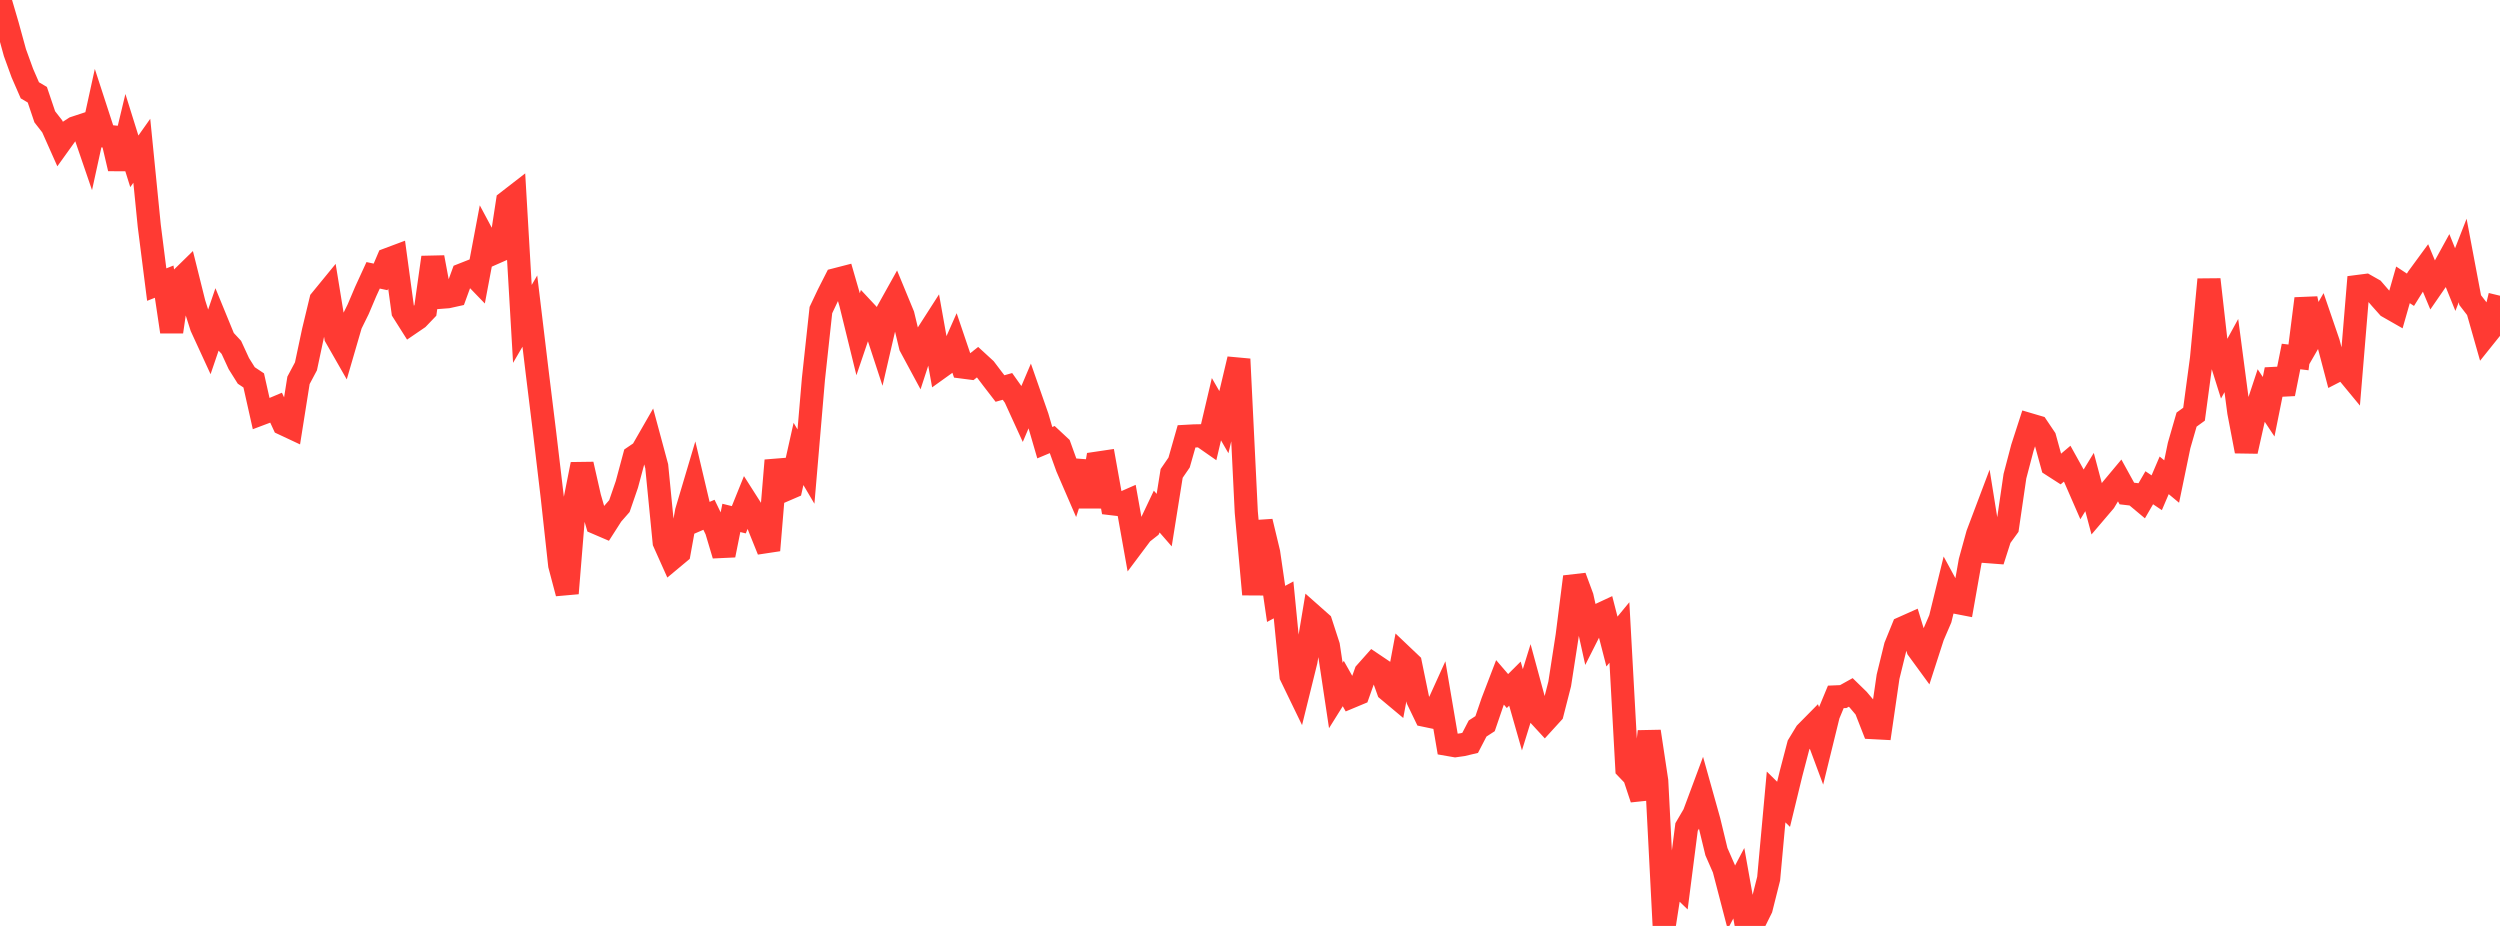 <?xml version="1.0" standalone="no"?>
<!DOCTYPE svg PUBLIC "-//W3C//DTD SVG 1.1//EN" "http://www.w3.org/Graphics/SVG/1.1/DTD/svg11.dtd">

<svg width="135" height="50" viewBox="0 0 135 50" preserveAspectRatio="none" 
  xmlns="http://www.w3.org/2000/svg"
  xmlns:xlink="http://www.w3.org/1999/xlink">


<polyline points="0.0, 0.0 0.403, 1.374 0.806, 2.842 1.209, 3.953 1.612, 4.877 2.015, 5.115 2.418, 6.309 2.821, 6.825 3.224, 7.73 3.627, 7.168 4.03, 6.908 4.433, 6.775 4.836, 7.951 5.239, 6.107 5.642, 7.346 6.045, 7.387 6.448, 9.103 6.851, 7.423 7.254, 8.712 7.657, 8.142 8.06, 12.191 8.463, 15.368 8.866, 15.209 9.269, 17.917 9.672, 15.159 10.075, 14.765 10.478, 16.382 10.881, 17.647 11.284, 18.523 11.687, 17.341 12.09, 18.324 12.493, 18.758 12.896, 19.633 13.299, 20.275 13.701, 20.543 14.104, 22.339 14.507, 22.187 14.91, 22.017 15.313, 22.891 15.716, 23.08 16.119, 20.539 16.522, 19.781 16.925, 17.884 17.328, 16.209 17.731, 15.717 18.134, 18.193 18.537, 18.898 18.94, 17.514 19.343, 16.696 19.746, 15.745 20.149, 14.867 20.552, 14.953 20.955, 14.008 21.358, 13.857 21.761, 16.82 22.164, 17.458 22.567, 17.183 22.97, 16.762 23.373, 13.899 23.776, 16.054 24.179, 16.023 24.582, 15.934 24.985, 14.828 25.388, 14.669 25.791, 15.086 26.194, 12.946 26.597, 13.699 27.0, 13.521 27.403, 10.895 27.806, 10.583 28.209, 17.49 28.612, 16.799 29.015, 20.155 29.418, 23.433 29.821, 26.839 30.224, 30.516 30.627, 32.038 31.03, 27.105 31.433, 25.072 31.836, 26.847 32.239, 28.246 32.642, 28.419 33.045, 27.789 33.448, 27.329 33.851, 26.158 34.254, 24.658 34.657, 24.384 35.06, 23.682 35.463, 25.178 35.866, 29.28 36.269, 30.18 36.672, 29.844 37.075, 27.617 37.478, 26.263 37.881, 27.972 38.284, 27.798 38.687, 28.629 39.09, 29.979 39.493, 27.967 39.896, 28.067 40.299, 27.069 40.701, 27.7 41.104, 28.715 41.507, 29.715 41.91, 24.864 42.313, 26.488 42.716, 26.314 43.119, 24.512 43.522, 25.196 43.925, 20.467 44.328, 16.745 44.731, 15.894 45.134, 15.101 45.537, 14.997 45.94, 16.393 46.343, 18.034 46.746, 16.846 47.149, 17.277 47.552, 18.507 47.955, 16.763 48.358, 16.04 48.761, 17.016 49.164, 18.695 49.567, 19.442 49.97, 18.203 50.373, 17.575 50.776, 19.832 51.179, 19.543 51.582, 18.632 51.985, 19.821 52.388, 19.873 52.791, 19.555 53.194, 19.925 53.597, 20.457 54.0, 20.98 54.403, 20.866 54.806, 21.434 55.209, 22.316 55.612, 21.367 56.015, 22.52 56.418, 23.905 56.821, 23.736 57.224, 24.111 57.627, 25.229 58.03, 26.16 58.433, 24.932 58.836, 27.357 59.239, 25.012 59.642, 24.952 60.045, 27.201 60.448, 27.249 60.851, 27.072 61.254, 29.331 61.657, 28.793 62.06, 28.476 62.463, 27.625 62.866, 28.087 63.269, 25.564 63.672, 24.976 64.075, 23.561 64.478, 23.539 64.881, 23.532 65.284, 23.813 65.687, 22.097 66.09, 22.797 66.493, 21.095 66.896, 19.393 67.299, 27.653 67.701, 32.095 68.104, 28.164 68.507, 29.843 68.91, 32.611 69.313, 32.393 69.716, 36.495 70.119, 37.327 70.522, 35.696 70.925, 33.274 71.328, 33.631 71.731, 34.872 72.134, 37.556 72.537, 36.911 72.94, 37.627 73.343, 37.459 73.746, 36.324 74.149, 35.871 74.552, 36.142 74.955, 37.27 75.358, 37.607 75.761, 35.454 76.164, 35.837 76.567, 37.796 76.97, 38.632 77.373, 38.716 77.776, 37.827 78.179, 40.198 78.582, 40.268 78.985, 40.211 79.388, 40.115 79.791, 39.339 80.194, 39.078 80.597, 37.9 81.0, 36.848 81.403, 37.317 81.806, 36.916 82.209, 38.329 82.612, 37.026 83.015, 38.511 83.418, 38.949 83.821, 38.507 84.224, 36.932 84.627, 34.329 85.03, 31.148 85.433, 32.237 85.836, 34.061 86.239, 33.263 86.642, 33.075 87.045, 34.643 87.448, 34.154 87.851, 41.498 88.254, 41.918 88.657, 43.135 89.06, 39.498 89.463, 42.172 89.866, 50.0 90.269, 47.407 90.672, 47.796 91.075, 44.657 91.478, 43.969 91.881, 42.886 92.284, 44.325 92.687, 45.991 93.09, 46.912 93.493, 48.459 93.896, 47.694 94.299, 49.956 94.701, 49.864 95.104, 49.051 95.507, 47.447 95.91, 43.036 96.313, 43.433 96.716, 41.773 97.119, 40.234 97.522, 39.571 97.925, 39.163 98.328, 40.246 98.731, 38.604 99.134, 37.632 99.537, 37.615 99.94, 37.391 100.343, 37.784 100.746, 38.262 101.149, 39.292 101.552, 39.313 101.955, 36.543 102.358, 34.899 102.761, 33.907 103.164, 33.727 103.567, 35.046 103.97, 35.598 104.373, 34.351 104.776, 33.416 105.179, 31.771 105.582, 32.514 105.985, 32.592 106.388, 30.309 106.791, 28.847 107.194, 27.779 107.597, 30.288 108.0, 29.031 108.403, 28.476 108.806, 25.715 109.209, 24.181 109.612, 22.936 110.015, 23.055 110.418, 23.654 110.821, 25.121 111.224, 25.38 111.627, 25.039 112.03, 25.765 112.433, 26.689 112.836, 26.03 113.239, 27.548 113.642, 27.075 114.045, 26.399 114.448, 25.917 114.851, 26.65 115.254, 26.697 115.657, 27.034 116.06, 26.338 116.463, 26.609 116.866, 25.668 117.269, 26.003 117.672, 24.056 118.075, 22.659 118.478, 22.367 118.881, 19.367 119.284, 15.093 119.687, 18.651 120.09, 19.935 120.493, 19.2 120.896, 22.259 121.299, 24.367 121.701, 22.573 122.104, 21.356 122.507, 21.964 122.91, 19.958 123.313, 21.267 123.716, 19.251 124.119, 19.3 124.522, 16.129 124.925, 18.029 125.328, 17.331 125.731, 18.507 126.134, 20.039 126.537, 19.832 126.94, 20.32 127.343, 15.467 127.746, 15.415 128.149, 15.643 128.552, 16.11 128.955, 16.562 129.358, 16.792 129.761, 15.382 130.164, 15.647 130.567, 15 130.97, 14.45 131.373, 15.414 131.776, 14.83 132.179, 14.097 132.582, 15.097 132.985, 14.067 133.388, 16.204 133.791, 16.726 134.194, 18.143 134.597, 17.64 135.0, 15.969" fill="none" stroke="#ff3a33" stroke-width="1.25"/>

</svg>